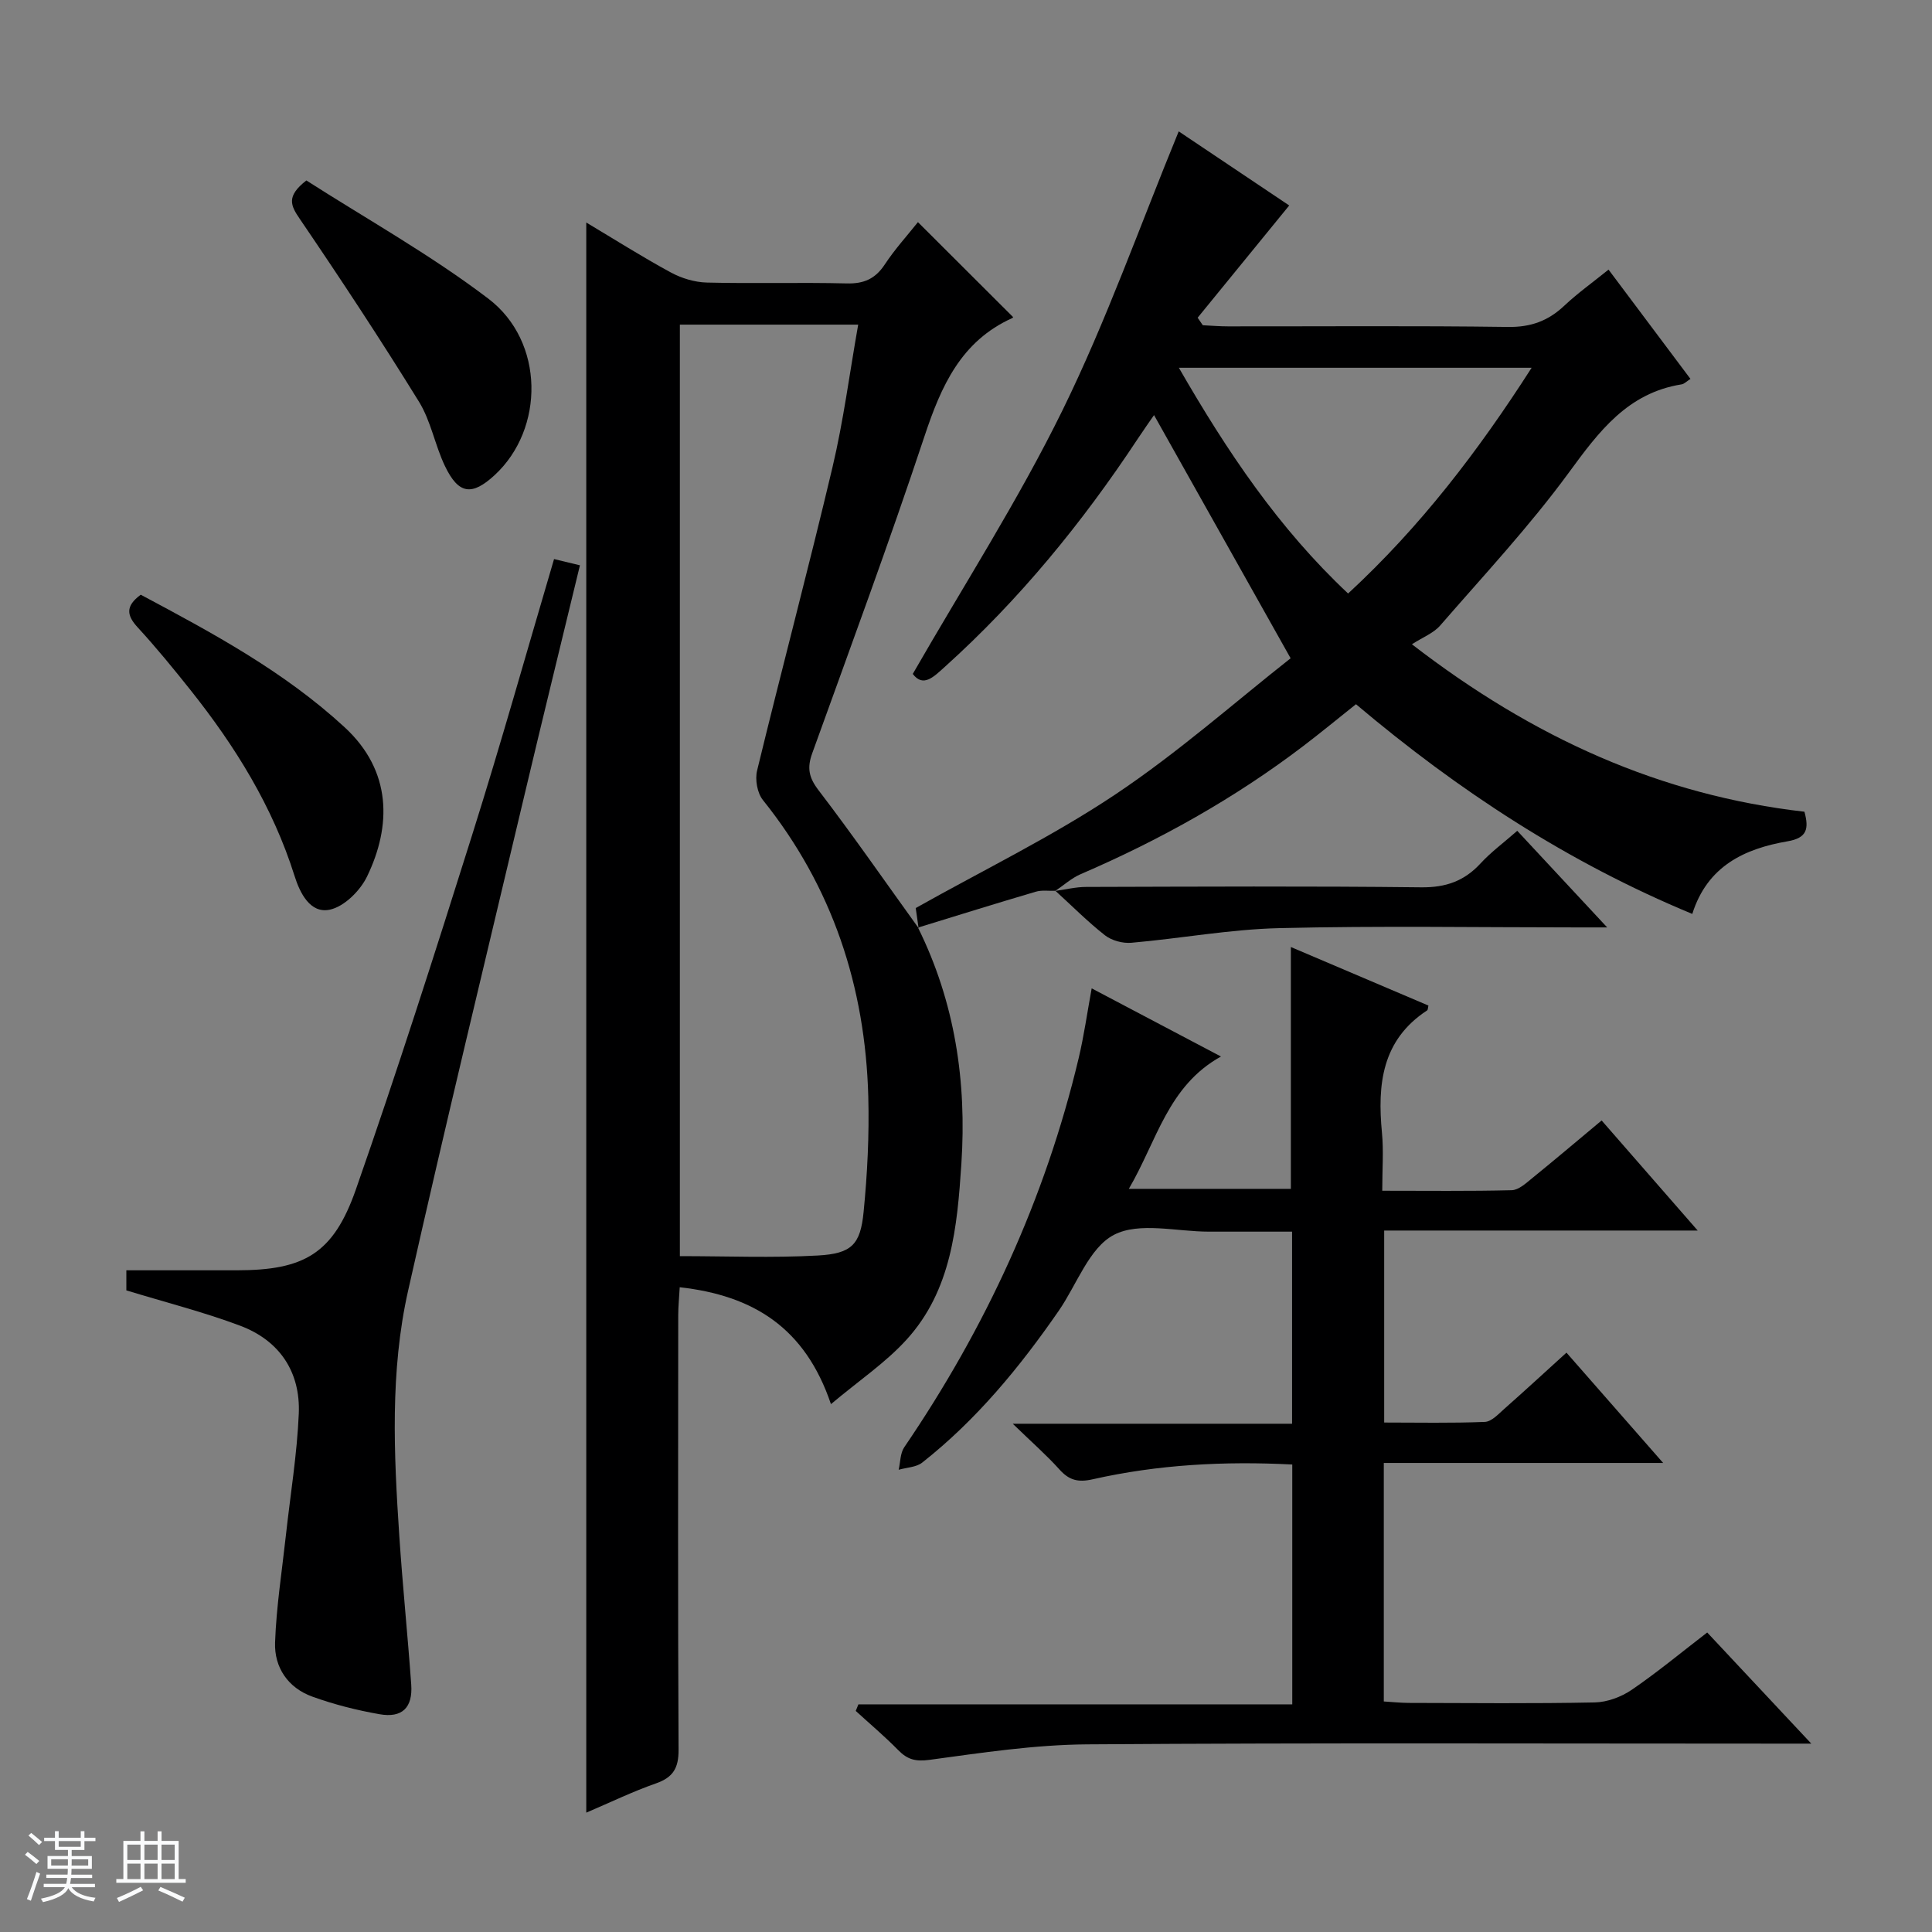 <svg enable-background="new 0 0 400 400" viewBox="0 0 400 400" xmlns="http://www.w3.org/2000/svg"><rect x="0" y="0" width="400" height="400" fill="#808080" stroke="none"/><path d="m5.17 384 .56-.58c.85.61 1.65 1.24 2.4 1.87l-.59.64c-.84-.73-1.63-1.38-2.37-1.93m1.22 9.53-.82-.34c.71-1.76 1.37-3.64 1.98-5.63.24.13.5.25.76.36-.6 1.67-1.24 3.54-1.92 5.61m-.5-13.5.57-.54c.56.44 1.31 1.06 2.26 1.87l-.64.64c-.68-.66-1.41-1.32-2.19-1.97m3.25.46h2.24v-1.36h.77v1.36h4.57v-1.36h.76v1.36h2.28v.69h-2.28v1.84h-2.64v1.26h4.18v2.64h-4.21c0 .45-.02.86-.05 1.21h4.32v.69h-4.38c-.04.34-.1.75-.19 1.22h5.15v.69h-4.82c.87 1.19 2.51 1.92 4.93 2.19-.17.31-.3.57-.37.76-2.77-.49-4.52-1.41-5.26-2.76-.56 1.26-2.3 2.23-5.24 2.9-.12-.24-.26-.48-.43-.72 2.73-.55 4.38-1.34 4.96-2.38h-4.38v-.69h4.65c.1-.38.17-.79.21-1.22h-4.32v-.69h4.4c.03-.34.05-.75.05-1.21h-4.2v-2.64h4.23v-1.26h-2.69v-1.84h-2.24zm1.46 4.46v1.29h3.45c.01-.4.02-.57.01-.53v-.32-.45h-3.46zm1.55-2.59h4.57v-1.19h-4.57zm6.11 2.59h-3.42v.77c-.01.19-.01.37-.02.53h3.44z" fill="#fafbfc"/><path d="m32.63 379.16h.82v1.98h3.54v7.89h1.46v.78h-14.37v-.78h1.46v-7.89h3.54v-1.98h.82v1.98h2.73zm-3.49 11.48.5.73c-1.61.82-3.28 1.63-5 2.41-.13-.27-.28-.55-.44-.82 1.75-.72 3.4-1.49 4.94-2.32m-2.78-5.55h2.73v-3.18h-2.73zm0 3.95h2.73v-3.2h-2.73zm3.54-3.95h2.73v-3.18h-2.73zm0 3.95h2.73v-3.2h-2.73zm7.89 4.68c-1.84-.92-3.51-1.7-5.02-2.32l.45-.73c1.89.8 3.57 1.55 5.04 2.23zm-1.62-11.81h-2.73v3.18h2.73zm-2.73 7.13h2.73v-3.2h-2.73v3.19z" fill="#fafbfc"/><g fill="#000001"><path d="m190.07 192.07c7.65 15.45 10.1 31.88 8.97 48.92-.86 13.02-2.04 26.13-11.33 36.35-4.36 4.8-9.92 8.53-15.67 13.37-5.35-15.85-16.11-22.5-31.31-24.2-.11 2.06-.31 3.94-.31 5.83-.02 29.98-.08 59.97.07 89.95.02 3.76-1.13 5.7-4.67 6.94-4.81 1.68-9.42 3.92-14.44 6.06 0-109.9 0-219.31 0-329.22 5.87 3.5 11.57 7.12 17.49 10.33 2.22 1.21 4.93 2.03 7.45 2.1 9.66.24 19.32-.06 28.98.18 3.55.09 5.91-.94 7.88-3.92 2.08-3.16 4.66-5.99 6.87-8.77 6.72 6.71 13.18 13.16 19.69 19.65.03-.05-.02.15-.13.2-10.64 4.78-14.75 14.08-18.2 24.47-7.32 22.04-15.38 43.83-23.26 65.68-1.07 2.97-.71 4.96 1.29 7.58 7.16 9.36 13.87 19.05 20.76 28.61zm-49.31-124.86v192.86c9.75 0 19.18.39 28.56-.13 6.99-.39 8.82-2.24 9.48-9.01.78-7.92 1.18-15.93.97-23.89-.62-22.77-7.41-43.43-21.82-61.4-1.17-1.46-1.66-4.25-1.2-6.11 5.09-20.96 10.64-41.81 15.61-62.8 2.27-9.59 3.53-19.42 5.32-29.52-12.87 0-24.66 0-36.92 0z"/><path d="m267.55 352.87c0-17.17 0-33.27 0-49.66-14.09-.72-27.81.01-41.31 3.06-3.07.69-4.9.19-6.9-2.04-2.64-2.94-5.64-5.56-9.66-9.46h57.83c0-13.49 0-26.23 0-39.77-5.7 0-11.45-.01-17.2 0-6.66.01-14.43-2.07-19.68.66-5.14 2.68-7.68 10.3-11.42 15.71-8.08 11.69-17.05 22.6-28.27 31.44-1.24.98-3.24 1.01-4.88 1.49.36-1.57.31-3.43 1.16-4.67 16.83-24.7 29.17-51.4 36.1-80.52 1.1-4.62 1.76-9.35 2.7-14.48 8.97 4.73 17.46 9.2 26.77 14.11-11 6.09-13.25 17.46-19.08 27.4h33.55c0-16.66 0-33.07 0-50.07 9.46 4.02 18.97 8.07 28.48 12.12-.11.44-.09.89-.28 1.01-9.38 6.15-10.3 15.33-9.34 25.33.36 3.76.06 7.59.06 12 9.25 0 18.04.11 26.81-.11 1.42-.04 2.92-1.42 4.17-2.44 4.78-3.88 9.48-7.86 14.44-12 6.45 7.39 12.86 14.73 19.89 22.79-22.09 0-43.3 0-64.91 0v39.75c6.96 0 13.91.15 20.85-.13 1.38-.06 2.8-1.62 4.02-2.7 4.23-3.74 8.38-7.56 12.87-11.64 6.58 7.51 12.98 14.8 20.02 22.84-19.78 0-38.65 0-57.84 0v49.38c1.67.1 3.42.29 5.17.3 12.83.03 25.66.16 38.49-.1 2.59-.05 5.49-1.13 7.65-2.6 5.35-3.65 10.35-7.81 15.65-11.88 6.96 7.43 13.84 14.78 21.55 23.01-2.98 0-4.73 0-6.48 0-47.82 0-95.64-.19-143.46.15-10.89.08-21.81 1.74-32.64 3.21-2.9.39-4.57-.08-6.47-2.02-2.79-2.85-5.85-5.42-8.79-8.11.18-.45.37-.9.55-1.35 29.79-.01 59.58-.01 89.83-.01z"/><path d="m190.19 192.19c-.23-1.63-.47-3.26-.6-4.19 14.02-7.88 28.26-14.79 41.3-23.5 13.07-8.73 24.94-19.26 36.32-28.21-9.89-17.6-19.04-33.89-28.28-50.35-.75 1.09-2.11 3-3.41 4.97-11.43 17.29-24.45 33.23-39.88 47.13-2.3 2.07-4.49 4.37-6.66 1.49 10.54-18.35 21.86-35.95 31.01-54.61 9.09-18.53 16-38.13 24.05-57.72 7.54 5.05 15.74 10.55 22.88 15.34-6.36 7.8-12.66 15.52-18.96 23.24.36.52.71 1.04 1.07 1.56 1.73.08 3.47.23 5.2.23 19.32.02 38.65-.15 57.97.12 4.71.07 8.3-1.23 11.64-4.37 2.75-2.59 5.85-4.8 9.19-7.5 5.79 7.73 11.35 15.15 16.96 22.63-.76.48-1.27 1.04-1.85 1.13-11.18 1.79-17.1 9.76-23.33 18.27-8.13 11.1-17.59 21.24-26.64 31.66-1.37 1.58-3.59 2.42-5.85 3.88 25.24 19.48 51.55 31.26 81.27 34.67.96 3.54.54 5.43-3.48 6.12-8.89 1.53-16.61 5.09-19.74 15.04-25.72-10.66-48.39-25.48-69.63-43.42-3.66 2.91-7.21 5.84-10.87 8.63-14.23 10.84-29.72 19.49-46.14 26.56-1.88.81-3.48 2.28-5.21 3.44h.01c-1.37.05-2.82-.19-4.09.19-8.15 2.4-16.26 4.93-24.39 7.43.02.02.14.14.14.14zm53.88-116.05c10.03 17.41 20.69 33.27 35.04 46.74 14.99-13.85 26.96-29.51 38-46.74-24.61 0-48.36 0-73.04 0z"/><path d="m114.71 115.75c1.8.43 3.34.81 5.36 1.29-3.86 15.98-7.73 31.71-11.46 47.46-8.11 34.23-16.41 68.42-24.12 102.74-3.75 16.69-2.95 33.77-1.82 50.74.68 10.28 1.74 20.53 2.47 30.8.34 4.77-1.88 6.96-6.57 6.13-4.72-.83-9.43-2.02-13.93-3.65-5-1.81-7.87-6.02-7.69-11.19.26-7.41 1.43-14.8 2.24-22.19.92-8.39 2.31-16.77 2.67-25.18.37-8.68-4-15.17-12.15-18.23-7.57-2.84-15.46-4.84-23.55-7.31 0-.95 0-2.39 0-4.16h22.87c13.94 0 19.99-3.41 24.66-16.76 8.49-24.28 16.33-48.79 24.05-73.33 5.93-18.8 11.25-37.79 16.97-57.16z"/><path d="m29.14 123.13c14.98 7.98 29.7 15.91 42.21 27.44 9.84 9.07 9.69 20.48 4.64 30.91-1.43 2.95-4.74 6.24-7.72 6.86-4.07.86-6.2-3.52-7.28-6.97-4.52-14.35-12.27-26.84-21.54-38.49-3.52-4.42-7.1-8.81-10.93-12.97-2.25-2.45-2.65-4.38.62-6.78z"/><path d="m63.43 37.36c12.31 7.89 25.64 15.33 37.67 24.47 11.7 8.89 11.66 26.99 1.31 36.54-4.71 4.34-7.47 3.99-10.28-1.86-2.07-4.31-2.9-9.31-5.38-13.33-7.91-12.81-16.2-25.39-24.67-37.84-1.92-2.8-2.86-4.7 1.35-7.98z"/><path d="m218.53 184.45c2.12-.29 4.23-.82 6.35-.82 23.12-.06 46.24-.19 69.36.08 5.08.06 8.92-1.29 12.29-4.95 2.12-2.31 4.69-4.2 7.6-6.75 5.98 6.42 11.87 12.74 18.62 20-2.83 0-4.42 0-6 0-20.63 0-41.26-.35-61.87.15-10.23.24-20.41 2.14-30.63 3.03-1.79.16-4.07-.45-5.47-1.54-3.6-2.82-6.85-6.11-10.25-9.2z"/></g></svg>